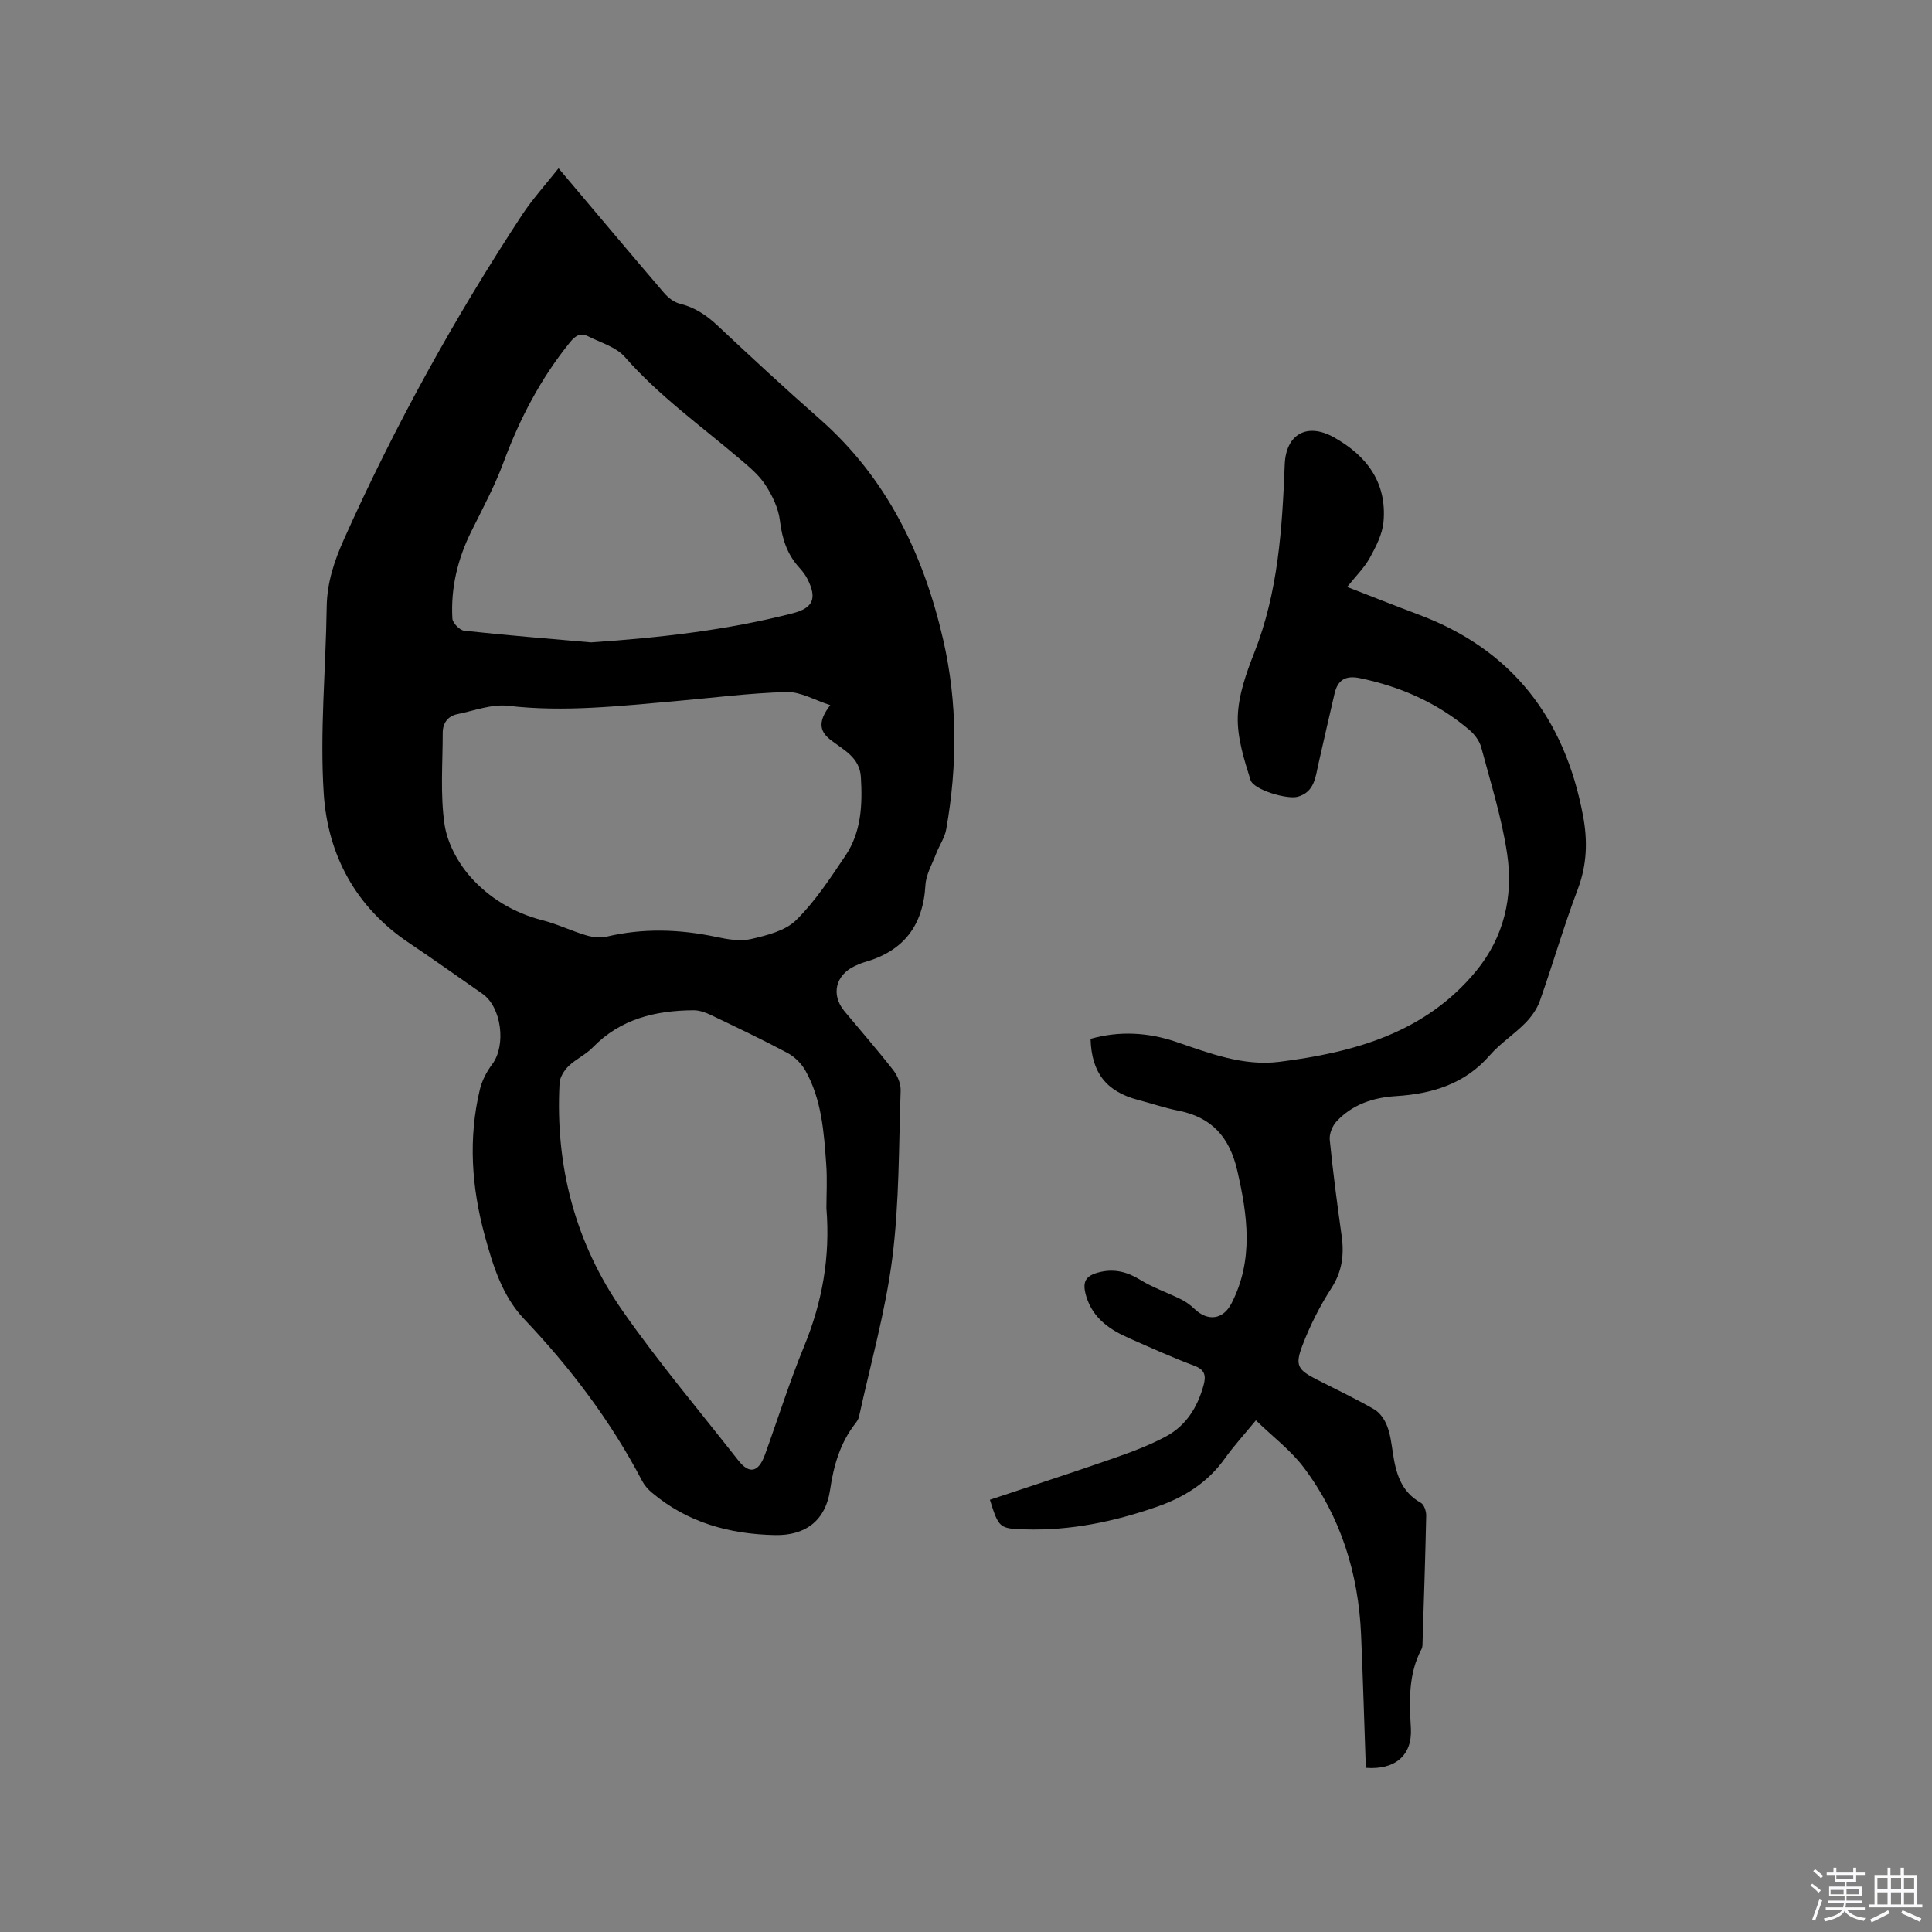 <svg enable-background="new 0 0 400 400" viewBox="0 0 400 400" xmlns="http://www.w3.org/2000/svg"><rect x="0" y="0" width="400" height="400" fill="#808080" stroke="none"/><path d="m374.8 390.4.4-.4c.7.5 1.3 1 1.8 1.4l-.5.5c-.5-.6-1.1-1.1-1.7-1.5zm1 7.3-.6-.3c.5-1.4 1.1-2.8 1.5-4.3.2.1.4.2.6.3-.5 1.3-1 2.8-1.5 4.3zm-.4-10.3.4-.4c.4.3 1 .8 1.7 1.4l-.5.5c-.4-.5-1-1-1.6-1.5zm2.5.3h1.7v-1h.6v1h3.5v-1h.6v1h1.8v.5h-1.8v1.4h-2v1h3.2v2h-3.2v.9h3.3v.5h-3.4c0 .3-.1.6-.1.9h4v.5h-3.7c.7.9 1.9 1.5 3.8 1.7-.1.2-.2.4-.3.6-2.1-.4-3.5-1.1-4-2.1-.4 1-1.8 1.7-4 2.2-.1-.2-.2-.4-.3-.6 2.1-.4 3.4-1 3.8-1.8h-3.4v-.5h3.6c.1-.3.1-.6.2-.9h-3.3v-.5h3.4c0-.3 0-.6 0-.9h-3.2v-2h3.3v-1h-2.1v-1.4h-1.7v-.5zm1.1 3.5v1h2.7c0-.3 0-.4 0-.4 0-.1 0-.2 0-.2 0-.1 0-.2 0-.3h-2.7zm1.2-3v.9h3.5v-.9zm4.7 3h-2.6v.6.4h2.6z" fill="#fbfafc"/><path d="m393.6 386.7h.6v1.5h2.7v6.1h1.1v.6h-11v-.6h1.1v-6.1h2.7v-1.5h.6v1.5h2.1v-1.5zm-2.7 8.8.4.6c-1.2.6-2.5 1.3-3.8 1.9-.1-.2-.2-.4-.3-.6 1.2-.6 2.5-1.2 3.7-1.9zm-2.2-6.7v2.4h2.1v-2.4zm0 3v2.5h2.1v-2.5zm2.8-3v2.4h2.1v-2.4zm0 3v2.5h2.1v-2.5zm6 6.1c-1.4-.7-2.7-1.3-3.9-1.8l.3-.6c1.5.6 2.7 1.2 3.9 1.7zm-1.2-9.1h-2.1v2.4h2.1zm-2.1 3v2.5h2.1v-2.5z" fill="#fbfafc"/><g fill="#010000"><path d="m115.64 34.84c7.59 8.98 14.67 17.43 21.84 25.8.84.98 2.05 1.94 3.25 2.23 3.1.76 5.52 2.37 7.82 4.53 6.96 6.53 13.96 13.02 21.13 19.32 13.95 12.27 21.55 28.07 25.61 45.79 2.97 12.97 2.93 26.08.62 39.17-.31 1.77-1.45 3.38-2.11 5.11-.82 2.14-2.08 4.28-2.2 6.48-.48 8.36-4.52 13.64-12.56 15.92-.71.2-1.4.5-2.07.82-4.01 1.88-4.95 5.96-2.16 9.32 3.39 4.08 6.88 8.07 10.14 12.25.88 1.13 1.57 2.82 1.52 4.22-.4 11.55-.27 23.18-1.72 34.61-1.41 11.08-4.51 21.94-6.9 32.89-.11.5-.42.98-.74 1.39-3.18 4.06-4.52 8.77-5.25 13.78-.91 6.24-4.99 9.48-11.4 9.35-9.46-.19-18.15-2.59-25.52-8.81-.78-.66-1.52-1.5-1.99-2.4-6.49-12.39-14.82-23.39-24.44-33.52-4.54-4.79-6.47-11.1-8.17-17.36-2.71-9.97-3.41-20.05-.99-30.17.44-1.85 1.42-3.7 2.57-5.24 2.92-3.92 1.91-11.85-2.05-14.58-5.05-3.5-10.05-7.08-15.16-10.5-11.03-7.37-16.84-18.19-17.68-30.87-.84-12.84.43-25.82.61-38.74.07-5 1.55-9.45 3.57-13.97 10.5-23.44 22.87-45.85 36.97-67.31 2.14-3.22 4.78-6.12 7.46-9.51zm56.26 111.15c-3.19-1.01-6.13-2.79-9.03-2.71-7.72.2-15.41 1.22-23.11 1.89-11.49 1-22.94 2.31-34.55.96-3.38-.4-6.99 1.01-10.46 1.71-2.02.4-3.09 1.86-3.09 3.87 0 6.32-.53 12.74.37 18.94.56 3.82 2.72 7.88 5.31 10.83 3.91 4.44 9.05 7.54 15 9.06 3.06.78 5.96 2.2 9 3.1 1.34.4 2.94.6 4.27.28 7.58-1.79 15.1-1.54 22.67.06 2.36.5 4.97.97 7.23.44 3.28-.77 7.09-1.7 9.33-3.92 3.95-3.9 7.08-8.71 10.21-13.36 3.28-4.88 3.53-10.53 3.19-16.23-.25-4.16-3.62-5.64-6.34-7.77-2.38-1.87-2.46-3.96 0-7.15zm-.8 104.16c0-2.76.19-5.95-.04-9.11-.47-6.66-.94-13.38-4.3-19.37-.82-1.46-2.21-2.86-3.68-3.65-5.23-2.79-10.58-5.33-15.93-7.89-1.11-.53-2.39-.98-3.59-.97-7.85.06-15.09 1.77-20.84 7.7-1.45 1.5-3.51 2.41-5.01 3.87-.92.9-1.8 2.31-1.86 3.53-.92 17.18 3.26 33.14 13.09 47.2 7.45 10.66 15.87 20.64 23.9 30.88 2.3 2.94 4.2 2.51 5.53-1.15 2.7-7.46 5.08-15.05 8.09-22.39 3.74-9.1 5.47-18.44 4.64-28.65zm-48.74-117.15c14.52-.98 28.28-2.56 41.77-6.03 4.28-1.1 5.07-3.12 3.02-7.14-.43-.84-1.03-1.61-1.67-2.31-2.53-2.77-3.56-6.01-4.01-9.74-.31-2.57-1.57-5.2-3.02-7.41-1.36-2.08-3.41-3.76-5.34-5.4-8.06-6.85-16.7-13.02-23.75-21.07-1.81-2.06-4.98-2.95-7.59-4.27-1.54-.78-2.62-.18-3.74 1.21-6.07 7.49-10.44 15.86-13.78 24.88-1.83 4.93-4.35 9.61-6.69 14.34-2.82 5.69-4.26 11.68-3.9 18 .05.92 1.51 2.42 2.44 2.52 8.95.97 17.92 1.69 26.26 2.42z"/><path d="m282.78 366.01c-.32-9.17-.59-18.37-.98-27.56-.55-12.69-4.2-24.42-11.86-34.61-2.67-3.55-6.37-6.33-9.92-9.77-2.49 3.03-4.63 5.36-6.45 7.92-3.54 4.97-8.41 8.01-14.01 9.96-8.86 3.08-17.94 4.99-27.41 4.69-5.18-.16-5.37-.24-7.2-6.13 8.47-2.83 17-5.59 25.46-8.54 3.78-1.32 7.58-2.72 11.08-4.62 4.08-2.21 6.44-6 7.68-10.49.55-1.99.36-3.26-1.93-4.11-4.56-1.7-8.99-3.72-13.45-5.68-3.98-1.75-7.46-4.09-8.85-8.54-.99-3.17-.26-4.48 2.96-5.2 2.93-.65 5.53.02 8.14 1.63 2.65 1.64 5.68 2.66 8.49 4.06 1 .49 1.94 1.18 2.74 1.95 2.79 2.68 5.96 2.27 7.71-1.14 4.61-9.01 3.33-18.2 1.16-27.57-1.59-6.83-5.27-10.96-12.18-12.31-2.8-.55-5.51-1.49-8.28-2.21-6.61-1.73-9.69-5.61-9.89-12.66 5.96-1.68 11.9-1.35 17.72.63 6.94 2.37 13.91 5.06 21.35 4.13 15.5-1.95 30.21-6 40.74-18.78 5.78-7.02 7.73-15.43 6.45-24.18-1.1-7.48-3.42-14.79-5.37-22.12-.35-1.32-1.34-2.67-2.4-3.58-6.58-5.62-14.25-9.01-22.71-10.77-2.96-.62-4.61.33-5.27 3.21-1.11 4.84-2.25 9.67-3.33 14.52-.62 2.78-.83 5.82-4.26 6.81-2.18.63-9.16-1.42-9.8-3.45-1.34-4.27-2.78-8.8-2.64-13.17.14-4.42 1.74-8.94 3.4-13.15 4.97-12.57 5.8-25.75 6.32-39.01.24-6.27 4.61-8.73 10.17-5.63 6.83 3.81 11.01 9.39 10.28 17.5-.23 2.56-1.56 5.14-2.84 7.46-1.15 2.08-2.93 3.81-4.69 6.02 5.17 2 9.95 3.91 14.76 5.71 19.45 7.26 30.29 21.54 34.07 41.61.98 5.18.85 10.17-1.08 15.27-2.89 7.61-5.14 15.46-7.86 23.14-.6 1.69-1.78 3.32-3.06 4.61-2.3 2.33-5.15 4.16-7.29 6.62-5.2 5.97-11.93 7.99-19.46 8.46-4.67.29-8.99 1.72-12.26 5.22-.87.93-1.54 2.59-1.42 3.82.66 6.64 1.53 13.26 2.46 19.86.55 3.91.12 7.4-2.13 10.88-2.39 3.7-4.42 7.73-5.99 11.85-1.6 4.17-.94 5.05 3.07 7.1 3.96 2.02 7.99 3.92 11.84 6.15 1.17.68 2.13 2.13 2.63 3.43.68 1.75.9 3.7 1.19 5.58.63 4.17 1.67 8.01 5.78 10.3.68.38 1.14 1.75 1.12 2.66-.18 8.69-.48 17.38-.75 26.07-.02.52.02 1.12-.21 1.55-2.78 5.22-2.53 10.79-2.21 16.45.3 5.55-3.25 8.62-9.33 8.15z"/></g></svg>